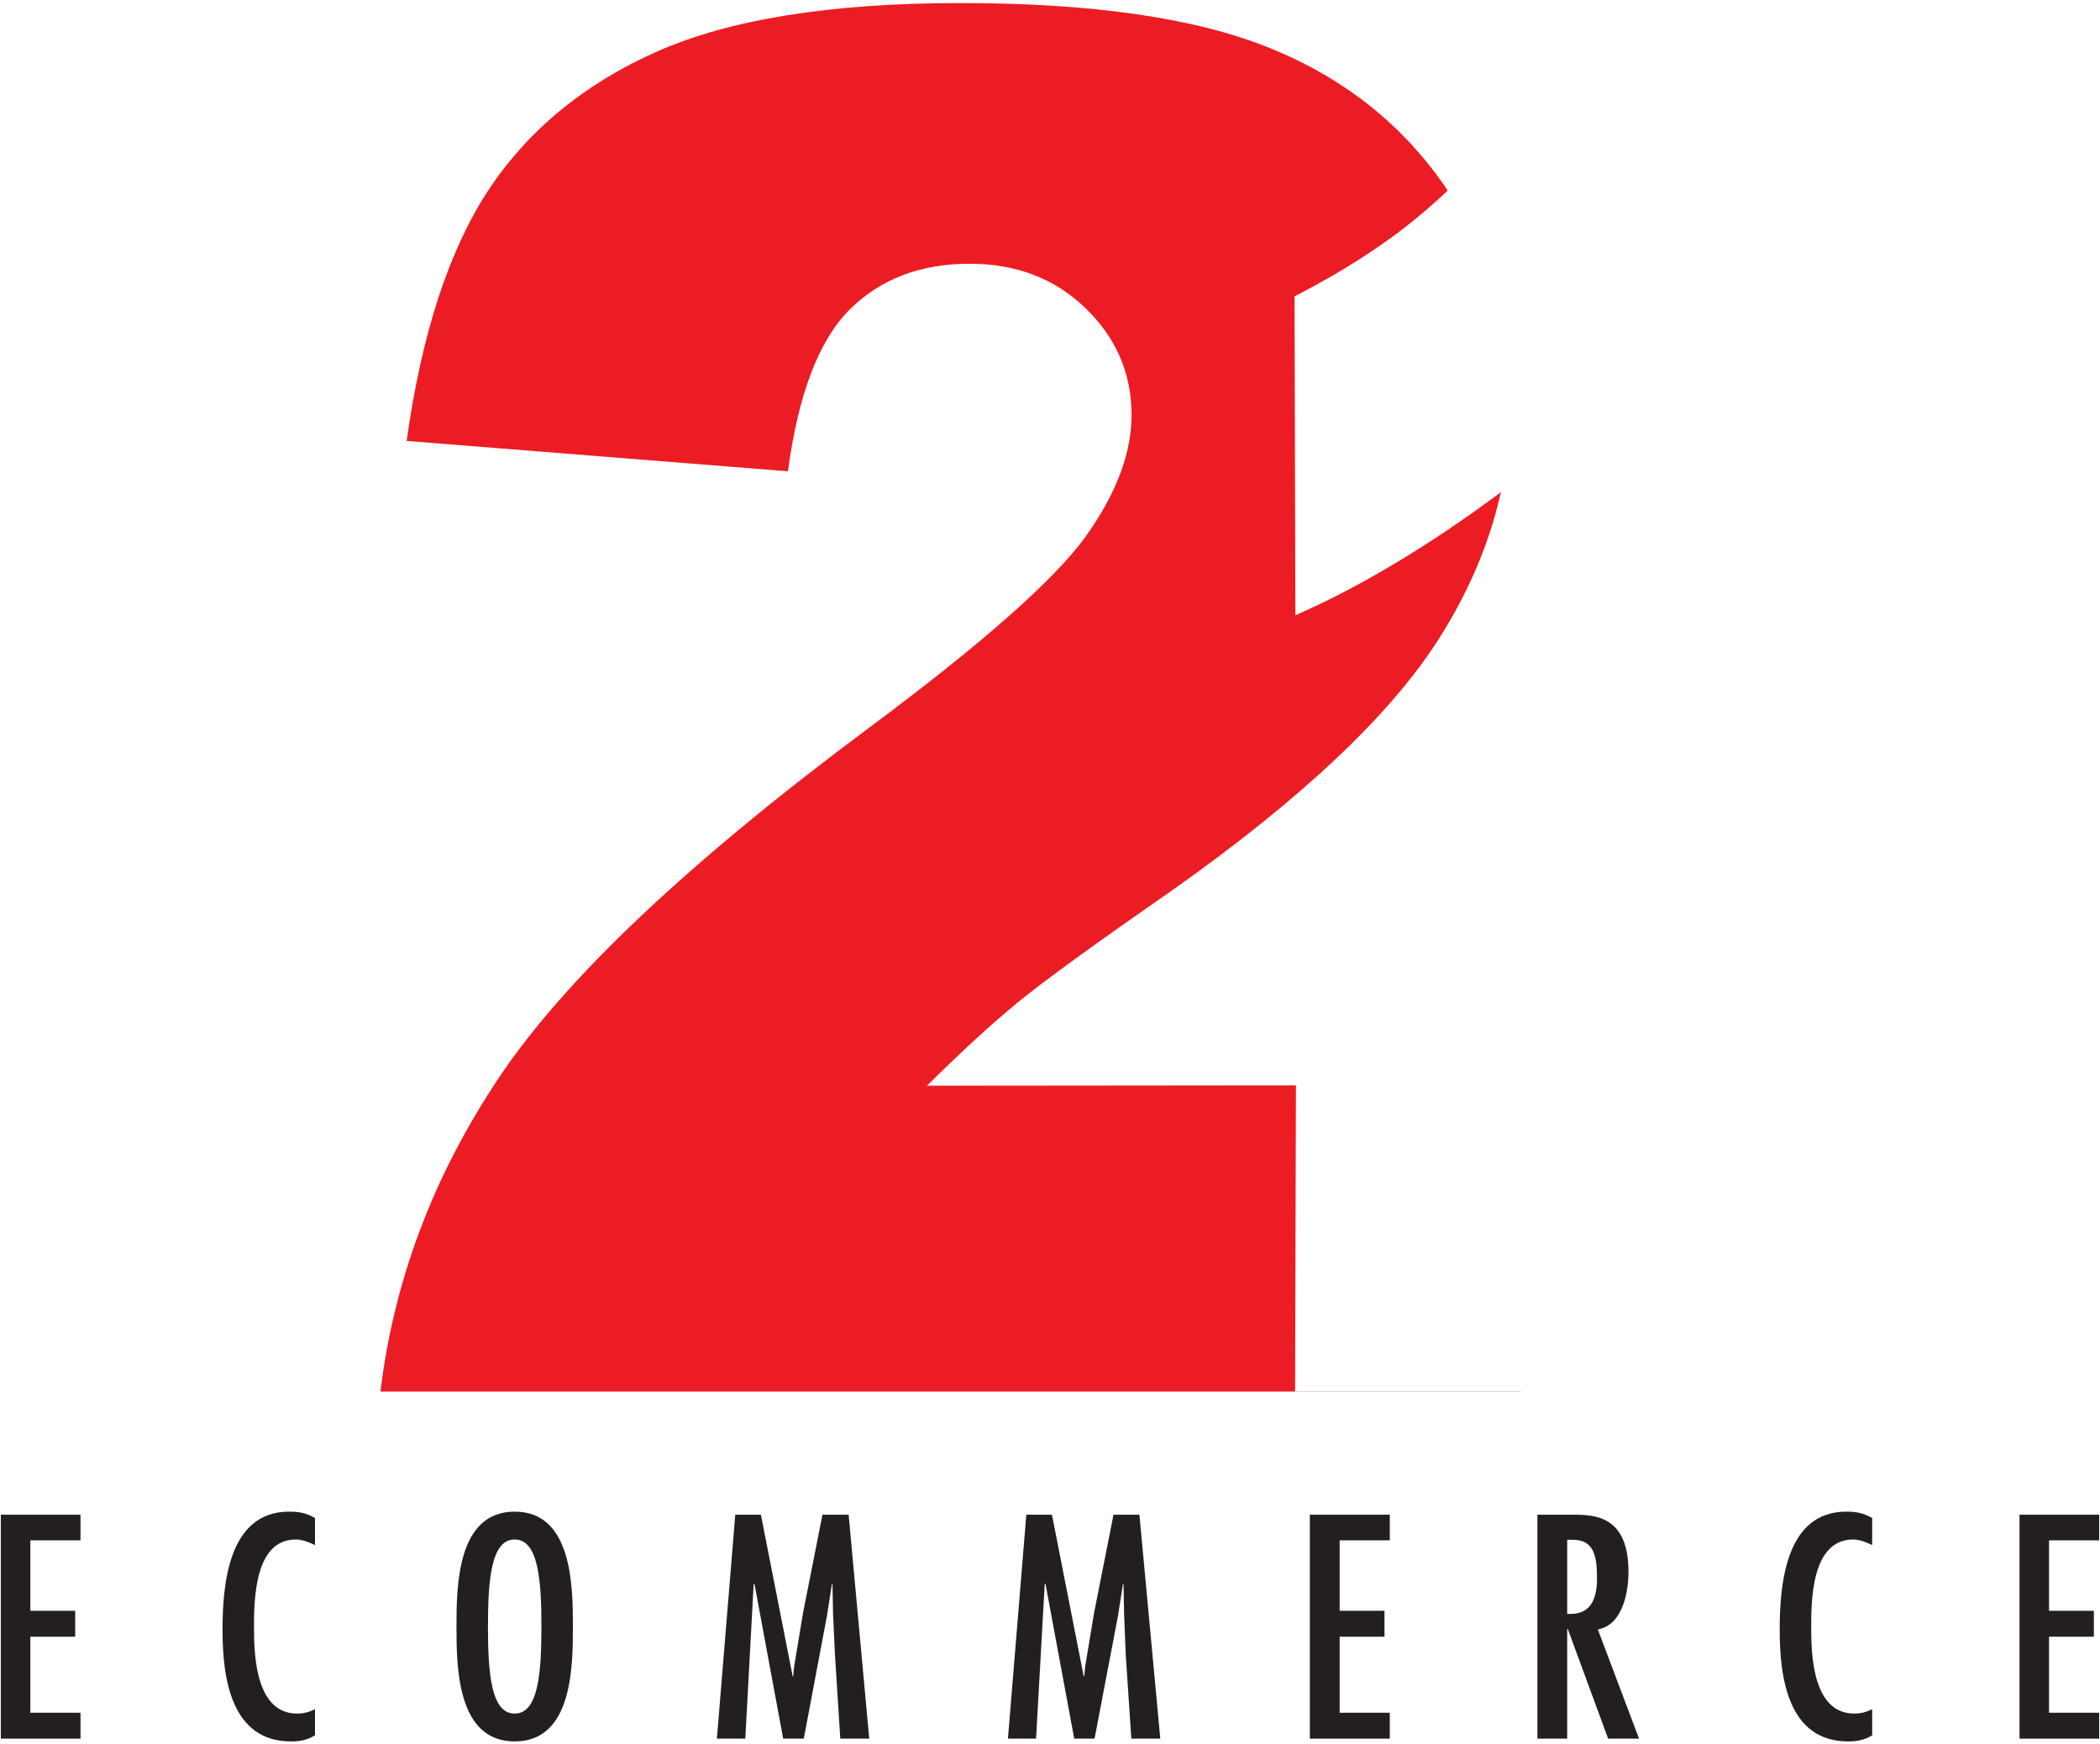 <svg version="1.2" xmlns="http://www.w3.org/2000/svg" viewBox="0 0 754 626" width="754" height="626"><style>.a{fill:#231f20}.b{fill:#fff}.c{fill:#ec1c24}</style><filter id="f0"><feFlood flood-color="#ffffff" flood-opacity="1" /><feBlend mode="normal" in2="SourceGraphic"/><feComposite in2="SourceAlpha" operator="in" /></filter><g filter="url(#f0)"><path class="a" d="m28.9 543.8v9.2h-18v25.3h16.1v9.3h-16.1v27.3h18v9.3h-28.6v-80.4z"/><path class="a" d="m113.1 554.7c-2.2-1-4.4-2-6.9-2-14.9 0-15 21.8-15 31.8 0 10.7 0.9 30.7 15.5 30.7 2.3 0 4.3-0.5 6.4-1.6v9.4c-2.7 1.7-5.5 2.2-8.6 2.2-21.7 0-24.6-23.1-24.6-40 0-16.1 2-42.5 23.9-42.5 3.6 0 6.2 0.5 9.3 2.3z"/><path fill-rule="evenodd" class="a" d="m205.7 584c0 14.5-0.2 41.2-20.9 41.2-20.7 0-20.9-26.7-20.9-41.2 0-14.5 0.2-41.3 20.9-41.3 20.7 0 20.9 26.8 20.9 41.3zm-30.5 0c0 17 1.2 31.2 9.6 31.2 8.4 0 9.6-14.2 9.6-31.2 0-17.1-1.2-31.3-9.6-31.3-8.4 0-9.6 14.2-9.6 31.3z"/><path class="a" d="m273.2 543.8l11.4 58h0.2l0.3-3.3 3.2-19.3 7-35.4h9.4l7.4 80.4h-10.4l-1.9-30-0.7-14.9-0.2-10.6h-0.2l-1.8 11.5-8.3 44h-7.4l-10.3-55.5h-0.3l-3 55.5h-10.2l6.6-80.4z"/><path class="a" d="m377.7 543.8l11.4 58h0.2l0.3-3.3 3.2-19.3 7-35.4h9.3l7.5 80.4h-10.4l-2-30-0.6-14.9-0.2-10.6h-0.2l-1.8 11.5-8.4 44h-7.3l-10.3-55.5h-0.3l-3.1 55.5h-10.1l6.6-80.4z"/><path class="a" d="m499 543.8v9.2h-18v25.3h16.1v9.3h-16.1v27.3h18v9.3h-28.7v-80.4z"/><path fill-rule="evenodd" class="a" d="m552 543.8h12.8c7.8 0 19.9 0.4 19.9 20.5 0 7.6-2.2 19.1-11 20.7l14.8 39.2h-11.1l-14.5-39.4h-0.2v39.4h-10.7zm21.4 22.9c0-7.7-0.9-14.1-9-13.9h-1.7v26.6c8 0.5 10.7-4.6 10.7-12.7z"/><path class="a" d="m672.2 554.7c-2.2-1-4.4-2-6.8-2-15 0-15.1 21.8-15.1 31.8 0 10.7 0.9 30.7 15.5 30.7 2.3 0 4.3-0.5 6.4-1.6v9.4c-2.7 1.7-5.5 2.2-8.6 2.2-21.7 0-24.6-23.1-24.6-40 0-16.1 2-42.5 23.9-42.5 3.6 0 6.2 0.5 9.3 2.3z"/><path class="a" d="m753.7 543.8v9.2h-18v25.3h16.1v9.3h-16.1v27.3h18v9.3h-28.6v-80.4z"/></g><path class="b" d="m18.1 214q31.3-15.7 64.7-41.1l0.5 217.2h-54v0.1h-27.8l-0.2 109.4h286.7l-0.2-109.6h-66.4l-0.9-388.8h-112.9q-21.7 46.1-60.2 77.5-19.3 15.7-46.5 29.2l0.5 113.8q8.8-3.8 16.7-7.7z"/><path class="c" d="m305.1 111.1q16.6-16.4 42.8-16.4c16.7-0.1 30.7 5.2 41.7 15.8q16.6 15.9 16.7 38.4 0 20.8-16.7 44-16.8 23.1-76.8 67.8c-65.4 48.6-110 90.7-133.8 126.4-23.5 35.2-37.6 72.7-42.4 112.5h409.5l-0.1-110-213.2 0.2q18.7-18.5 32.6-29.9 13.9-11.4 55.1-40 69.4-49 95.7-89.9 26.3-41 26.2-85.9c0-28.2-7.7-53.6-23-76.3-15.4-22.7-36.4-39.5-63.1-50.4q-40.1-16.4-112.2-16.3-69.1 0.1-108.2 17.4-39 17.3-60.5 49.7c-14.2 21.6-24 51.6-29.4 90.1l136.9 10.9q5.6-41.6 22.2-58.1z"/><path class="b" d="m478.5 214.6q31.4-15.8 64.9-41.3l0.2 215.7-50.5 0.1v0.1h-27.8l-0.3 110.4h286.8l-0.1-110.9-69.9 0.1-0.4-388.1-113.1 0.2q-21.7 46.3-60.2 77.8c-12.1 9.9-26.6 19.1-43.3 27.7l0.3 114.5c4.7-2.1 9.2-4.2 13.4-6.3z"/></svg>